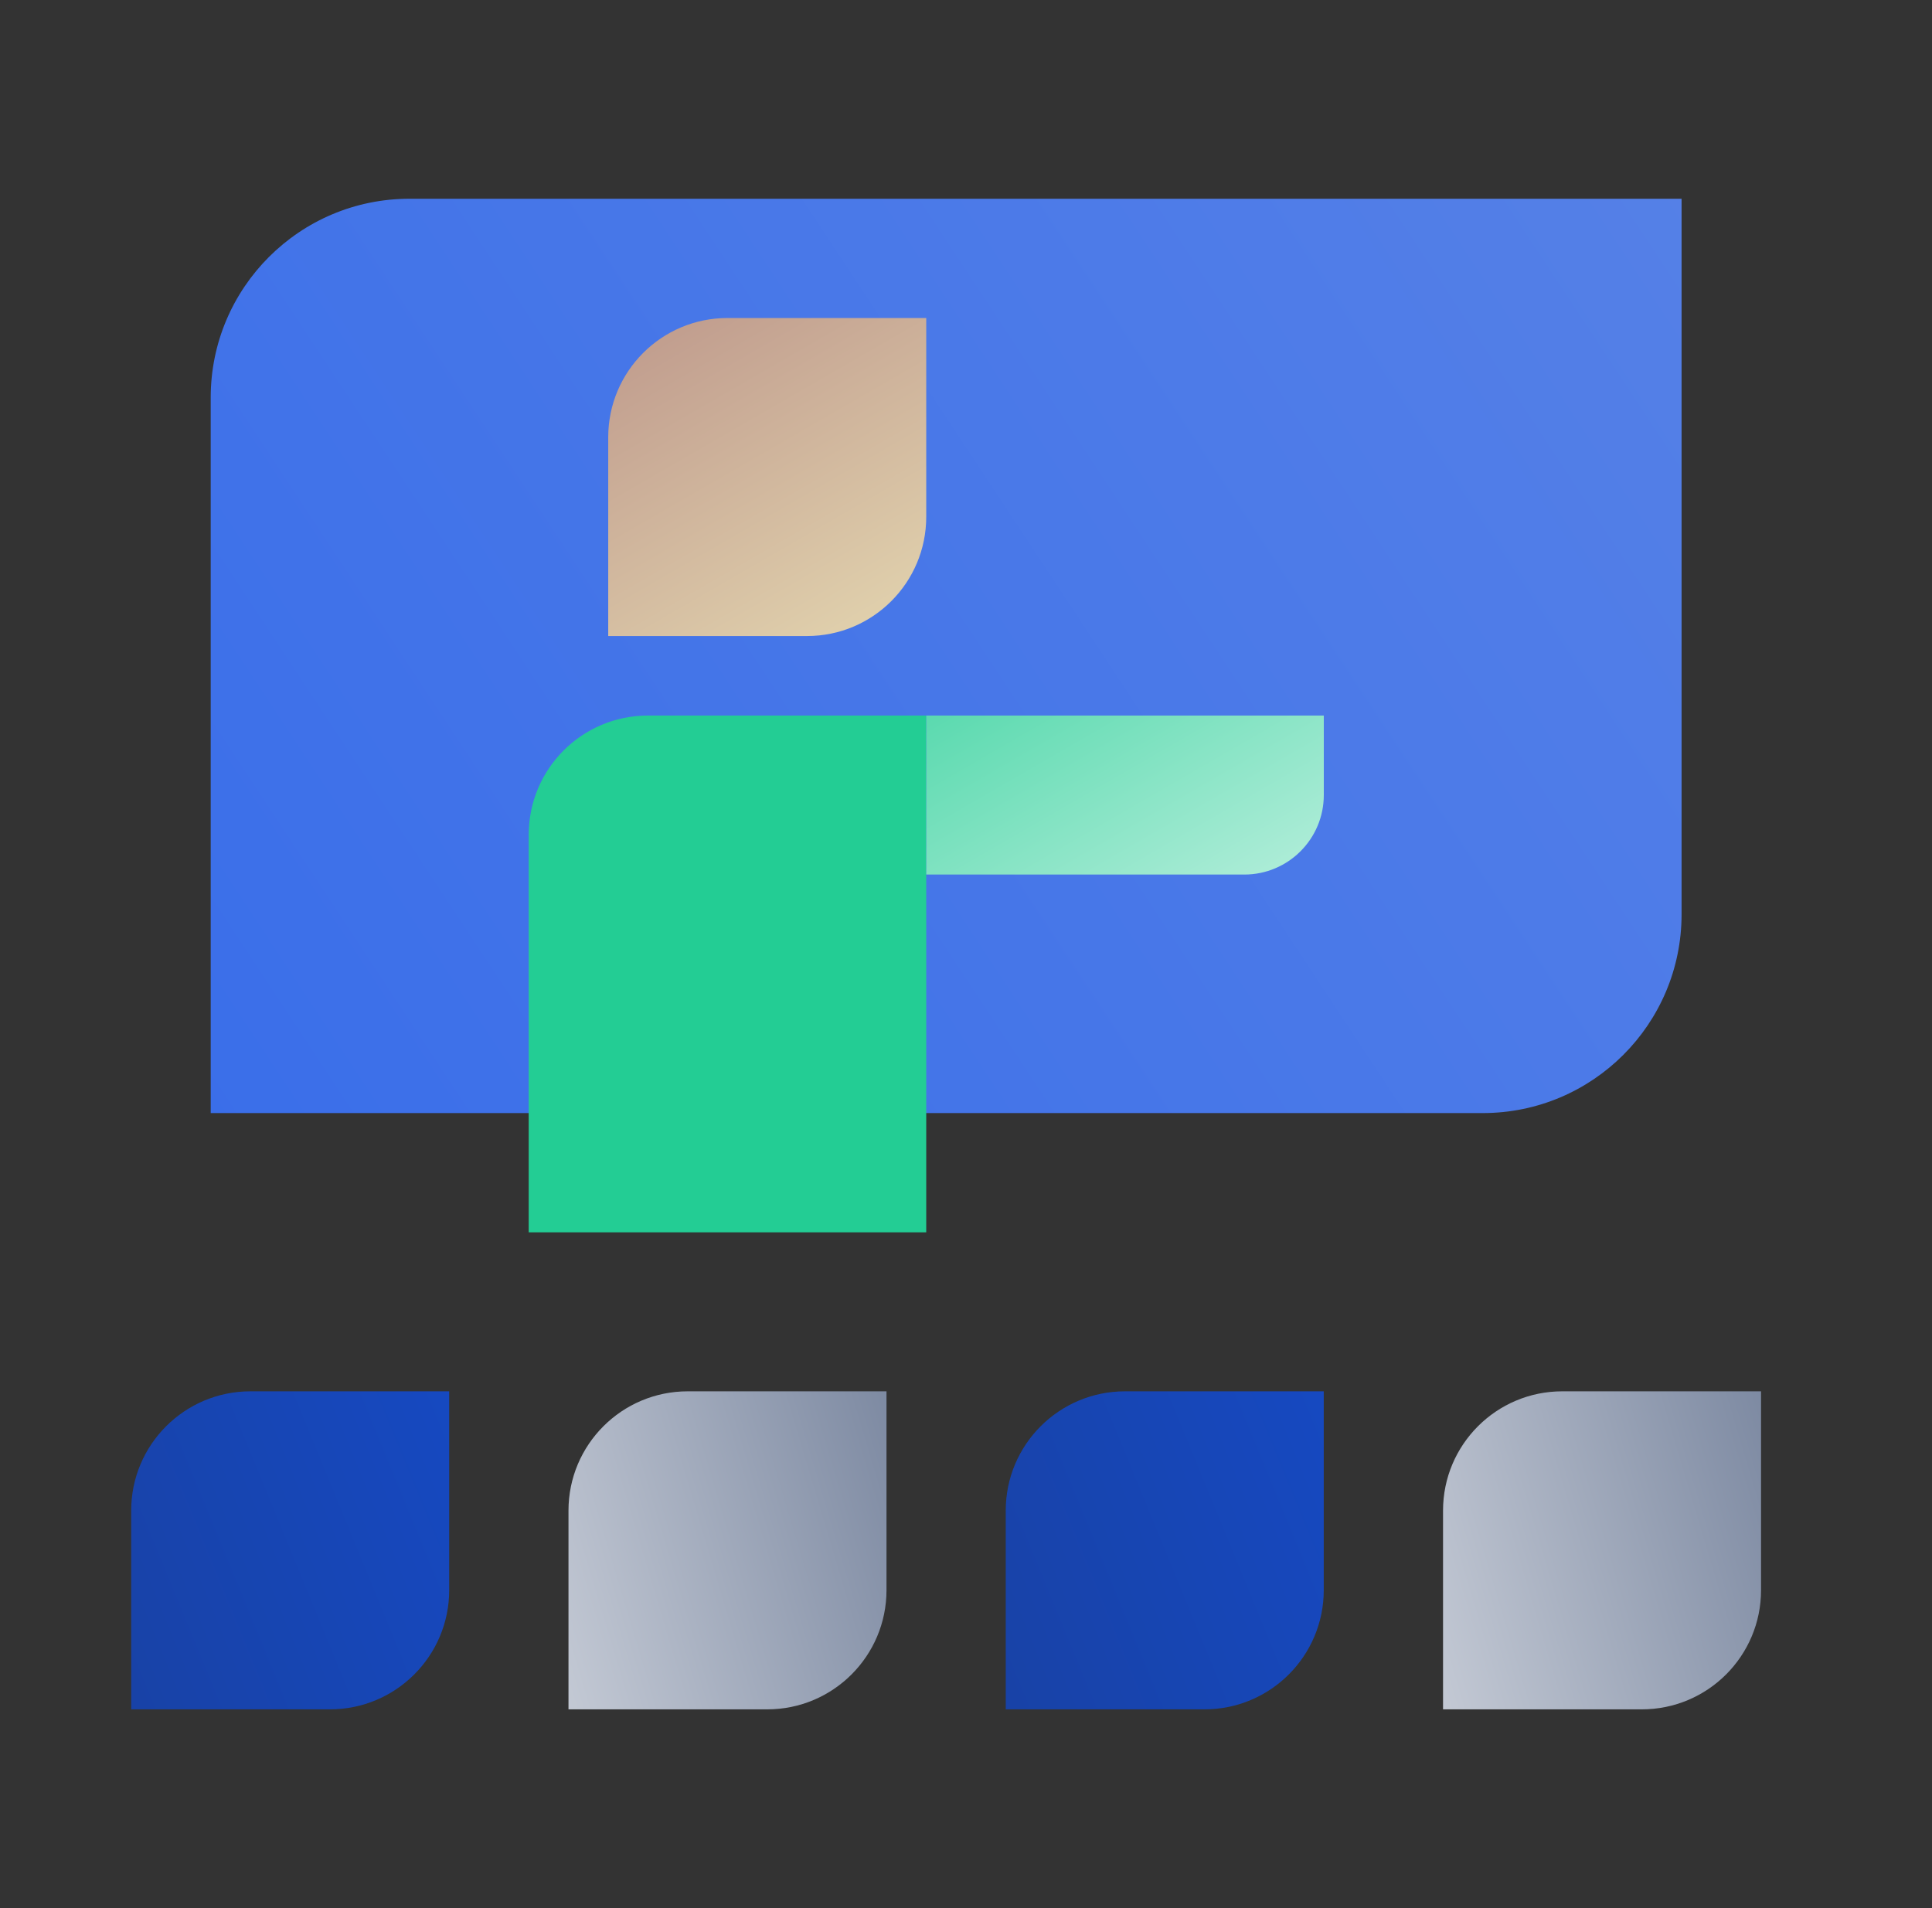 <svg width="81" height="80" viewBox="0 0 81 80" fill="none" xmlns="http://www.w3.org/2000/svg">
<rect x="0" y="0" width="81" height="80" fill="#333333" stroke="none"/>
<path d="M8.834 16.667V46.667H62.167C66.769 46.667 70.501 42.935 70.501 38.333V8.333H17.167C12.566 8.333 8.834 12.065 8.834 16.667Z" fill="url(#paint0_linear_4509_3301)"/>
<path d="M18.833 66.667C18.833 69.428 16.595 71.667 13.833 71.667H5.5V63.333C5.5 60.572 7.738 58.333 10.5 58.333H18.833V66.667Z" fill="url(#paint1_linear_4509_3301)"/>
<path d="M37.167 66.667C37.167 69.428 34.929 71.667 32.167 71.667H23.834V63.333C23.834 60.572 26.072 58.333 28.834 58.333H37.167V66.667Z" fill="url(#paint2_linear_4509_3301)"/>
<path d="M55.499 66.667C55.499 69.428 53.261 71.667 50.499 71.667H42.166V63.333C42.166 60.572 44.404 58.333 47.166 58.333H55.499V66.667Z" fill="url(#paint3_linear_4509_3301)"/>
<path d="M73.833 66.667C73.833 69.428 71.595 71.667 68.833 71.667H60.5V63.333C60.5 60.572 62.738 58.333 65.5 58.333H73.833V66.667Z" fill="url(#paint4_linear_4509_3301)"/>
<path d="M38.833 30V51.667H22.166V35C22.166 32.238 24.404 30 27.166 30H38.833Z" fill="#23CD94"/>
<path d="M55.501 30V33.333C55.501 35.175 54.009 36.667 52.167 36.667H38.834V30H55.501Z" fill="url(#paint5_linear_4509_3301)"/>
<path d="M38.833 21.667C38.833 24.428 36.595 26.667 33.833 26.667H25.5V18.333C25.5 15.572 27.738 13.333 30.5 13.333H38.833V21.667Z" fill="url(#paint6_linear_4509_3301)"/>
<defs>
<linearGradient id="paint0_linear_4509_3301" x1="111.686" y1="-10.677" x2="-14.556" y2="72.633" gradientUnits="userSpaceOnUse">
<stop stop-color="#658BE6"/>
<stop offset="1" stop-color="#2E66EA"/>
</linearGradient>
<linearGradient id="paint1_linear_4509_3301" x1="27.738" y1="51.721" x2="-5.8" y2="65.479" gradientUnits="userSpaceOnUse">
<stop stop-color="#154DD1"/>
<stop offset="1" stop-color="#193F9A"/>
</linearGradient>
<linearGradient id="paint2_linear_4509_3301" x1="24.614" y1="124.136" x2="60.005" y2="113.567" gradientUnits="userSpaceOnUse">
<stop stop-color="white"/>
<stop offset="1" stop-color="#647390"/>
</linearGradient>
<linearGradient id="paint3_linear_4509_3301" x1="64.404" y1="51.721" x2="30.866" y2="65.479" gradientUnits="userSpaceOnUse">
<stop stop-color="#154DD1"/>
<stop offset="1" stop-color="#193F9A"/>
</linearGradient>
<linearGradient id="paint4_linear_4509_3301" x1="61.28" y1="124.136" x2="96.671" y2="113.567" gradientUnits="userSpaceOnUse">
<stop stop-color="white"/>
<stop offset="1" stop-color="#647390"/>
</linearGradient>
<linearGradient id="paint5_linear_4509_3301" x1="56.727" y1="49.893" x2="39.227" y2="19.582" gradientUnits="userSpaceOnUse">
<stop stop-color="white"/>
<stop offset="1" stop-color="#23CD94"/>
</linearGradient>
<linearGradient id="paint6_linear_4509_3301" x1="37.888" y1="29.907" x2="16.245" y2="-7.578" gradientUnits="userSpaceOnUse">
<stop stop-color="#E8DDB4"/>
<stop offset="1" stop-color="#8F4C5E"/>
</linearGradient>
</defs>
</svg>
